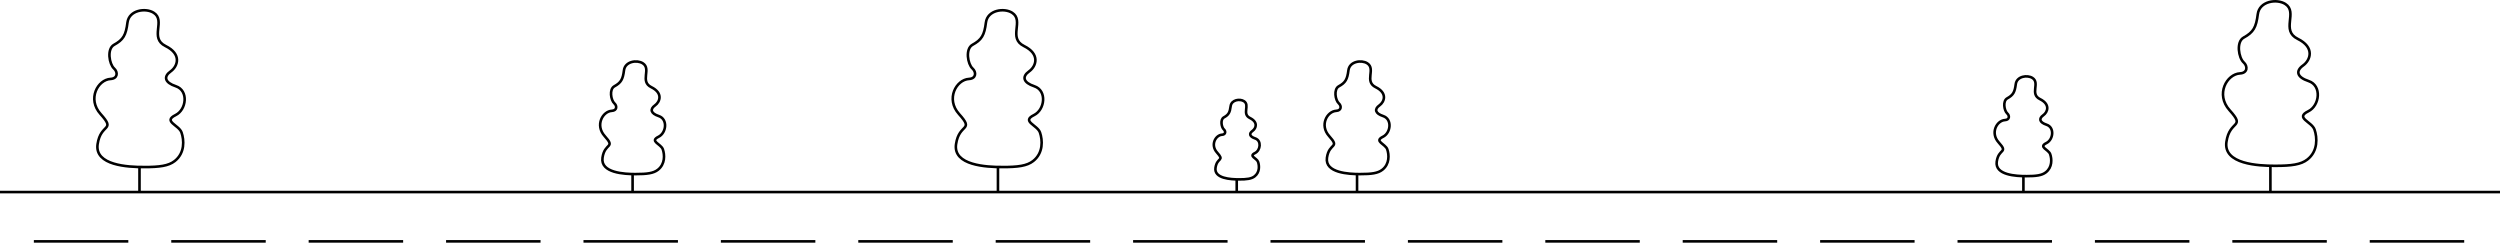 <?xml version="1.0" encoding="UTF-8"?><svg id="Layer_1" xmlns="http://www.w3.org/2000/svg" viewBox="0 0 1920 186.37"><path d="M1747.18,127.36c-12.72,0-39.79-1.26-37.28-18.43s15-10.28,2.4-24.29c-10.94-12.16-2.18-27.74,8.07-28.27,5.8-.3,6.03-5.52,2.79-8.43-3.89-3.5-5.91-15.83,0-19.08,7.53-4.14,9.56-7.83,10.82-17.93,1.26-10.1,14.65-12.02,21.12-7.88,9.93,6.35-3.65,20.3,9.54,26.79,13.19,6.49,9.97,16.27,4.11,20.46-5.86,4.19-4.78,9,4.23,11.96,10.36,3.4,8.61,18.88-.25,23.22-10.42,5.11,2.72,7.96,4.82,14.03,2.09,6.07,2.81,16.53-5.5,23.01-5,3.9-12.15,4.84-24.86,4.84Z" style="fill:none; stroke:#000; stroke-miterlimit:10; stroke-width:2px;"/><line x1="1743.67" y1="127.36" x2="1743.67" y2="147.5" style="fill:none; stroke:#000; stroke-miterlimit:10; stroke-width:2px;"/><path d="M1556.11,135.28c-7.71,0-24.13-.76-22.61-11.18s9.1-6.24,1.45-14.73c-6.64-7.38-1.32-16.83,4.9-17.15,3.52-.18,3.66-3.35,1.7-5.11-2.36-2.13-3.59-9.6,0-11.57,4.57-2.51,5.8-4.75,6.56-10.88s8.89-7.29,12.81-4.78c6.02,3.85-2.22,12.31,5.79,16.25s6.05,9.87,2.49,12.41-2.9,5.46,2.57,7.25c6.28,2.06,5.22,11.45-.15,14.09-6.32,3.1,1.65,4.83,2.92,8.51,1.27,3.68,1.71,10.03-3.34,13.96-3.03,2.36-7.37,2.94-15.08,2.94Z" style="fill:none; stroke:#000; stroke-miterlimit:10; stroke-width:2px;"/><line x1="1553.98" y1="135.28" x2="1553.98" y2="147.5" style="fill:none; stroke:#000; stroke-miterlimit:10; stroke-width:2px;"/><path d="M951.51,137.77c-6.14,0-19.22-.61-18.01-8.9,1.21-8.3,7.25-4.97,1.16-11.74-5.29-5.88-1.05-13.4,3.9-13.66,2.8-.14,2.91-2.67,1.35-4.07-1.88-1.69-2.86-7.65,0-9.22,3.64-2,4.62-3.78,5.23-8.66s7.08-5.81,10.2-3.81c4.8,3.07-1.76,9.81,4.61,12.94s4.82,7.86,1.98,9.89-2.31,4.35,2.04,5.78c5,1.64,4.16,9.12-.12,11.22-5.03,2.47,1.32,3.84,2.33,6.78,1.01,2.93,1.36,7.99-2.66,11.12-2.42,1.88-5.87,2.34-12.01,2.34Z" style="fill:none; stroke:#000; stroke-miterlimit:10; stroke-width:2px;"/><line x1="949.81" y1="137.77" x2="949.81" y2="147.5" style="fill:none; stroke:#000; stroke-miterlimit:10; stroke-width:2px;"/><path d="M769.77,128.3c-12.12,0-37.93-1.2-35.53-17.57,2.4-16.37,14.3-9.8,2.29-23.15-10.43-11.59-2.08-26.44,7.69-26.95,5.53-.29,5.74-5.26,2.66-8.03-3.71-3.34-5.64-15.09,0-18.19,7.17-3.95,9.11-7.46,10.31-17.09s13.96-11.45,20.13-7.51c9.47,6.05-3.48,19.35,9.09,25.54,12.58,6.19,9.5,15.51,3.91,19.5s-4.55,8.58,4.03,11.4c9.87,3.24,8.21,18-.24,22.14-9.93,4.87,2.59,7.59,4.59,13.37,2,5.79,2.68,15.76-5.24,21.93-4.77,3.72-11.58,4.62-23.7,4.62Z" style="fill:none; stroke:#000; stroke-miterlimit:10; stroke-width:2px;"/><line x1="766.43" y1="128.3" x2="766.43" y2="147.5" style="fill:none; stroke:#000; stroke-miterlimit:10; stroke-width:2px;"/><path d="M110.48,128.3c-12.12,0-37.93-1.2-35.53-17.57,2.4-16.37,14.3-9.8,2.29-23.15-10.43-11.59-2.08-26.44,7.69-26.95,5.53-.29,5.74-5.26,2.66-8.03-3.71-3.34-5.64-15.09,0-18.19,7.17-3.95,9.11-7.46,10.31-17.09s13.96-11.45,20.13-7.51c9.47,6.05-3.48,19.35,9.09,25.54,12.58,6.19,9.5,15.51,3.91,19.5s-4.55,8.58,4.03,11.4c9.87,3.24,8.21,18-.24,22.14-9.93,4.87,2.59,7.59,4.59,13.37,2,5.79,2.68,15.76-5.24,21.93-4.77,3.72-11.58,4.62-23.7,4.62Z" style="fill:none; stroke:#000; stroke-miterlimit:10; stroke-width:2px;"/><line x1="107.13" y1="128.3" x2="107.13" y2="147.5" style="fill:none; stroke:#000; stroke-miterlimit:10; stroke-width:2px;"/><path d="M488.24,133.71c-8.7,0-27.23-.86-25.51-12.61,1.72-11.75,10.27-7.04,1.64-16.63-7.49-8.33-1.49-18.99,5.53-19.35,3.97-.21,4.13-3.78,1.91-5.77-2.67-2.4-4.05-10.83,0-13.06,5.15-2.84,6.55-5.36,7.4-12.28s10.03-8.23,14.45-5.4c6.8,4.34-2.5,13.9,6.53,18.34,9.03,4.44,6.82,11.14,2.81,14.01s-3.27,6.16,2.9,8.18c7.09,2.33,5.89,12.92-.17,15.9-7.13,3.5,1.86,5.45,3.3,9.6,1.43,4.16,1.92,11.32-3.77,15.75-3.42,2.67-8.31,3.31-17.02,3.31Z" style="fill:none; stroke:#000; stroke-miterlimit:10; stroke-width:2px;"/><line x1="485.83" y1="133.71" x2="485.83" y2="147.5" style="fill:none; stroke:#000; stroke-miterlimit:10; stroke-width:2px;"/><path d="M1044.61,133.71c-8.7,0-27.23-.86-25.51-12.61s10.27-7.04,1.64-16.63c-7.49-8.33-1.49-18.99,5.53-19.35,3.97-.21,4.13-3.78,1.91-5.77-2.67-2.4-4.05-10.83,0-13.06,5.15-2.84,6.55-5.36,7.4-12.28.86-6.92,10.03-8.23,14.45-5.4,6.8,4.34-2.5,13.9,6.53,18.34,9.03,4.44,6.82,11.14,2.81,14.01-4.01,2.87-3.27,6.16,2.9,8.18,7.09,2.33,5.89,12.92-.17,15.9-7.13,3.5,1.86,5.45,3.3,9.6,1.43,4.16,1.92,11.32-3.77,15.75-3.42,2.67-8.31,3.31-17.02,3.31Z" style="fill:none; stroke:#000; stroke-miterlimit:10; stroke-width:2px;"/><line x1="1042.21" y1="133.71" x2="1042.21" y2="147.5" style="fill:none; stroke:#000; stroke-miterlimit:10; stroke-width:2px;"/><line y1="147.5" x2="1920" y2="147.5" style="fill:none; stroke:#000; stroke-miterlimit:10; stroke-width:2px;"/><line x1="26" y1="185.37" x2="98.55" y2="185.37" style="fill:none; stroke:#000; stroke-miterlimit:10; stroke-width:2px;"/><line x1="131.53" y1="185.37" x2="204.08" y2="185.37" style="fill:none; stroke:#000; stroke-miterlimit:10; stroke-width:2px;"/><line x1="237.05" y1="185.37" x2="309.61" y2="185.37" style="fill:none; stroke:#000; stroke-miterlimit:10; stroke-width:2px;"/><line x1="342.58" y1="185.37" x2="415.14" y2="185.37" style="fill:none; stroke:#000; stroke-miterlimit:10; stroke-width:2px;"/><line x1="448.11" y1="185.37" x2="520.66" y2="185.37" style="fill:none; stroke:#000; stroke-miterlimit:10; stroke-width:2px;"/><line x1="553.63" y1="185.37" x2="626.19" y2="185.37" style="fill:none; stroke:#000; stroke-miterlimit:10; stroke-width:2px;"/><line x1="659.16" y1="185.37" x2="731.72" y2="185.37" style="fill:none; stroke:#000; stroke-miterlimit:10; stroke-width:2px;"/><line x1="764.69" y1="185.37" x2="837.24" y2="185.37" style="fill:none; stroke:#000; stroke-miterlimit:10; stroke-width:2px;"/><line x1="870.22" y1="185.37" x2="942.77" y2="185.37" style="fill:none; stroke:#000; stroke-miterlimit:10; stroke-width:2px;"/><line x1="975.74" y1="185.37" x2="1048.3" y2="185.37" style="fill:none; stroke:#000; stroke-miterlimit:10; stroke-width:2px;"/><line x1="1081.27" y1="185.37" x2="1153.82" y2="185.37" style="fill:none; stroke:#000; stroke-miterlimit:10; stroke-width:2px;"/><line x1="1186.8" y1="185.37" x2="1259.35" y2="185.37" style="fill:none; stroke:#000; stroke-miterlimit:10; stroke-width:2px;"/><line x1="1292.32" y1="185.37" x2="1364.88" y2="185.37" style="fill:none; stroke:#000; stroke-miterlimit:10; stroke-width:2px;"/><line x1="1397.85" y1="185.37" x2="1470.4" y2="185.37" style="fill:none; stroke:#000; stroke-miterlimit:10; stroke-width:2px;"/><line x1="1503.38" y1="185.37" x2="1575.93" y2="185.37" style="fill:none; stroke:#000; stroke-miterlimit:10; stroke-width:2px;"/><line x1="1608.9" y1="185.37" x2="1681.46" y2="185.37" style="fill:none; stroke:#000; stroke-miterlimit:10; stroke-width:2px;"/><line x1="1714.43" y1="185.37" x2="1786.98" y2="185.37" style="fill:none; stroke:#000; stroke-miterlimit:10; stroke-width:2px;"/><line x1="1819.96" y1="185.37" x2="1892.51" y2="185.37" style="fill:none; stroke:#000; stroke-miterlimit:10; stroke-width:2px;"/></svg>